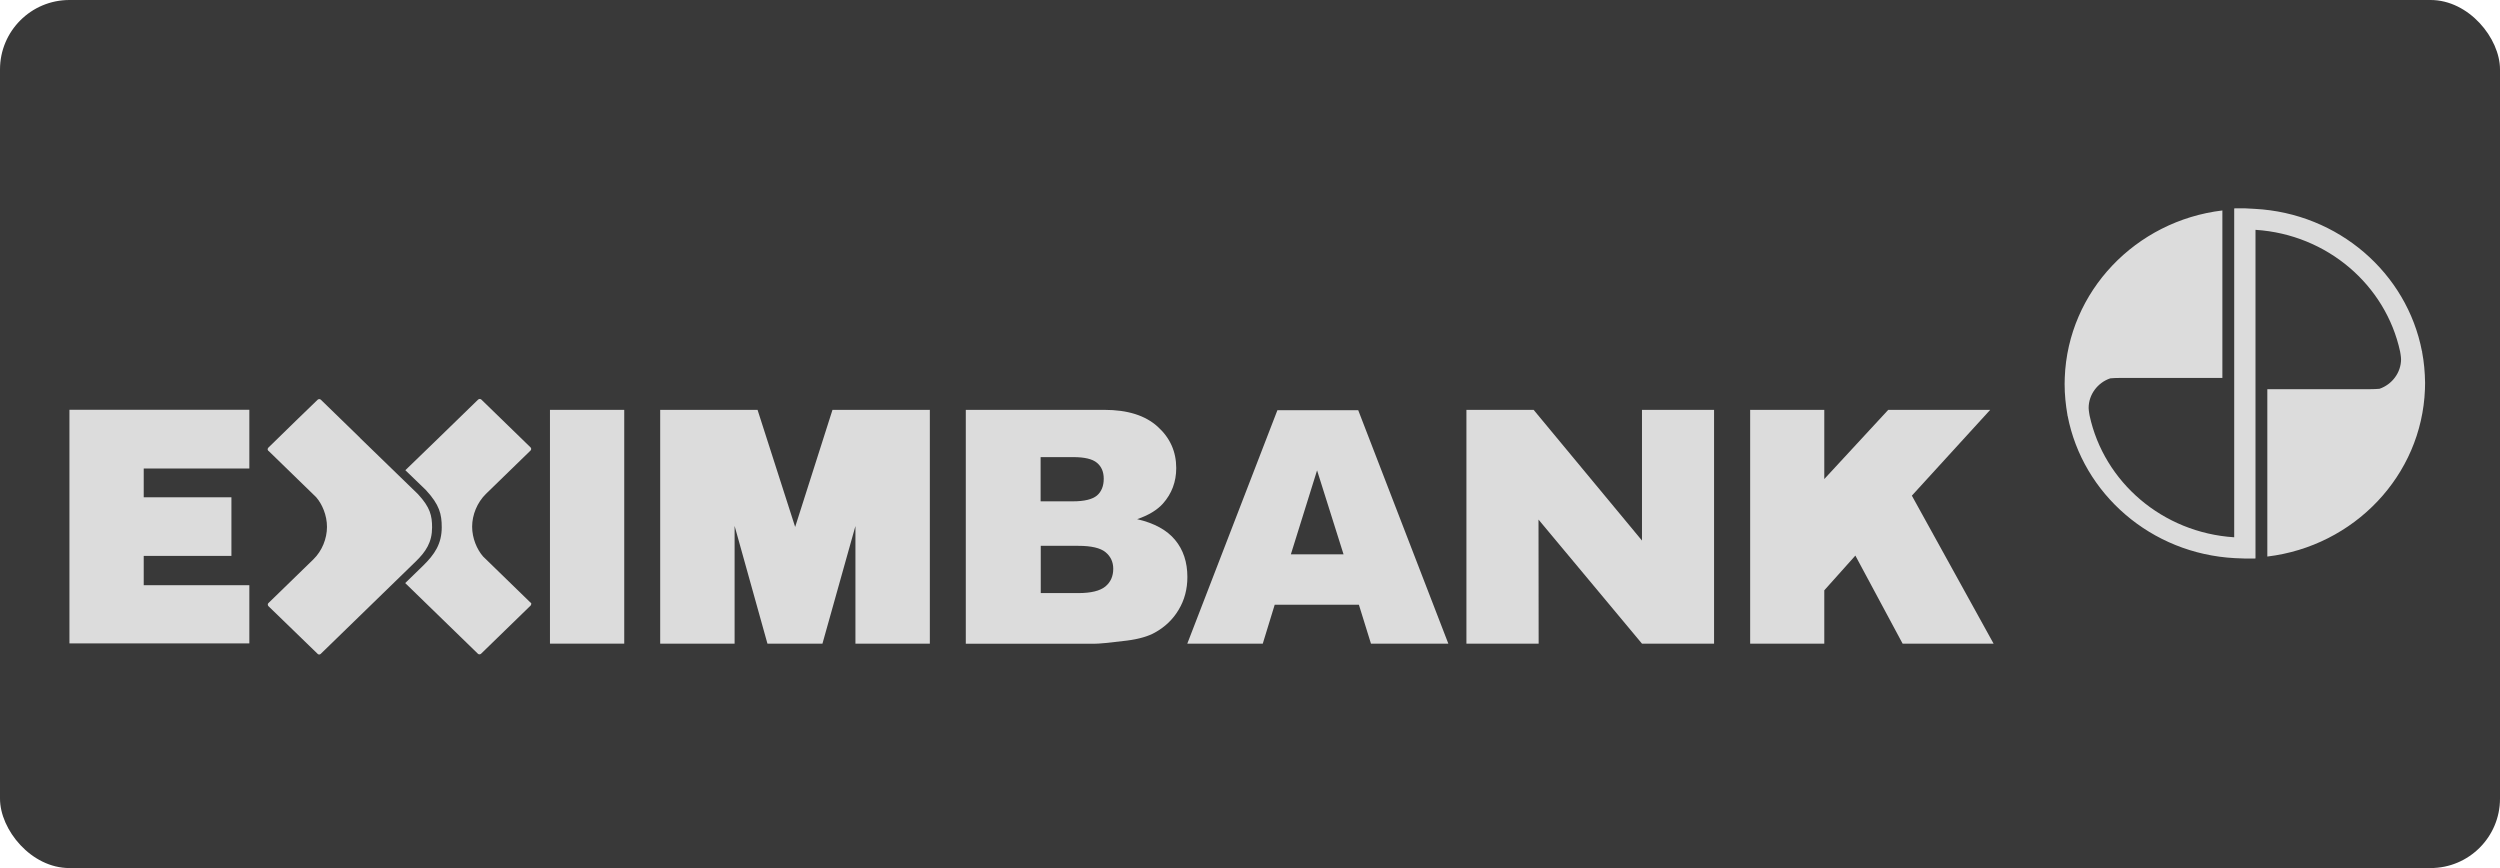 <svg width="144" height="50" viewBox="0 0 144 50" fill="none" xmlns="http://www.w3.org/2000/svg">
<rect width="144" height="50" rx="4" fill="#393939"/>
<path d="M100.809 23.608H105.079V27.593L108.762 23.608H114.635L110.123 28.55L114.831 37.074H109.591L106.869 32.002L105.079 34.002V37.074H100.809V23.608Z" fill="#DCDCDC"/>
<path d="M84.466 23.608H88.337L94.578 31.136V23.608H98.73V37.074H94.578L88.618 29.927L88.626 37.074H84.466V23.608Z" fill="#DCDCDC"/>
<path d="M8.278 26.986H14.362V23.603H4V37.06H14.362V33.708H8.278V32.02H13.33V28.644H8.278V28.613V26.986Z" fill="#DCDCDC"/>
<path d="M55.63 23.608H63.614C64.944 23.608 65.968 23.928 66.68 24.574C67.392 25.213 67.751 26.011 67.751 26.961C67.751 27.752 67.493 28.436 66.985 29.007C66.641 29.387 66.148 29.683 65.499 29.904C66.492 30.132 67.22 30.535 67.689 31.105C68.158 31.668 68.393 32.383 68.393 33.234C68.393 33.934 68.229 34.557 67.892 35.12C67.564 35.675 67.102 36.116 66.524 36.435C66.164 36.64 65.624 36.808 64.905 36.899C63.943 37.02 63.309 37.081 62.997 37.081H55.63V23.608ZM59.939 28.877H61.792C62.457 28.877 62.919 28.763 63.184 28.543C63.442 28.322 63.575 27.995 63.575 27.577C63.575 27.182 63.45 26.878 63.184 26.657C62.926 26.437 62.465 26.33 61.824 26.33H59.939V28.877ZM59.939 34.162H62.113C62.848 34.162 63.364 34.032 63.669 33.782C63.974 33.531 64.123 33.188 64.123 32.763C64.123 32.367 63.974 32.048 63.677 31.805C63.38 31.561 62.856 31.44 62.113 31.44H59.947V34.162H59.939Z" fill="#DCDCDC"/>
<path d="M78.272 34.833H73.423L72.735 37.076H68.387L73.579 23.626H78.233L83.425 37.076H78.968L78.272 34.833ZM77.388 31.929L75.863 27.093L74.354 31.929H77.388Z" fill="#DCDCDC"/>
<path d="M35.956 23.608H31.678V37.074H35.956V23.608Z" fill="#DCDCDC"/>
<path d="M53.543 23.608H49.273H47.951L45.801 30.352L43.635 23.608H42.313H38.035H38.027V37.074H38.035H41.523H42.313V30.292L44.205 37.074H47.373L49.273 30.299V37.074H50.063H53.543H53.559V23.608H53.543Z" fill="#DCDCDC"/>
<path d="M139.513 20.272V20.265C139.513 20.257 139.513 20.257 139.513 20.25C139.513 20.242 139.513 20.227 139.505 20.219C139.505 20.219 139.505 20.227 139.505 20.234C138.637 15.726 134.696 12.281 129.871 12.03L129.307 12H128.737L128.69 12.008V12.053V14.083V30.947H128.682C124.56 30.681 121.19 27.769 120.361 23.937C120.361 23.93 120.306 23.648 120.306 23.496C120.306 22.721 120.83 22.036 121.55 21.793C121.714 21.778 121.886 21.77 122.066 21.77H128.009V12.122C123.012 12.722 119.117 16.782 118.93 21.755C118.922 21.877 118.922 21.998 118.922 22.12C118.922 22.728 118.984 23.321 119.086 23.907V23.914C119.086 23.922 119.086 23.922 119.086 23.93C119.086 23.937 119.086 23.952 119.094 23.96C119.094 23.96 119.094 23.952 119.094 23.945C119.962 28.453 123.904 31.898 128.729 32.149L129.3 32.171H129.871L129.917 32.164V32.111V30.088V13.239H129.925C134.047 13.505 137.417 16.418 138.246 20.25C138.246 20.257 138.301 20.538 138.301 20.691C138.301 21.466 137.777 22.15 137.058 22.394C136.893 22.409 136.721 22.416 136.541 22.416H130.598V32.057C135.595 31.457 139.49 27.397 139.677 22.424C139.685 22.302 139.685 22.181 139.685 22.059C139.677 21.443 139.623 20.85 139.513 20.272Z" fill="#DCDCDC"/>
<path d="M30.589 34.741C30.589 34.733 30.582 34.733 30.582 34.725L30.566 34.71C30.566 34.71 30.558 34.71 30.55 34.703L27.821 32.049C27.469 31.639 27.195 31 27.195 30.338C27.195 29.654 27.485 28.947 27.985 28.453L30.55 25.959C30.558 25.951 30.558 25.951 30.566 25.944C30.582 25.921 30.597 25.891 30.597 25.86C30.597 25.83 30.582 25.799 30.566 25.776L30.55 25.761L27.719 23.009C27.696 22.994 27.665 22.979 27.633 22.979C27.602 22.979 27.571 22.994 27.539 23.017L24.998 25.488L23.348 27.084C24.044 27.761 24.529 28.225 24.529 28.225C25.318 29.076 25.444 29.616 25.444 30.369C25.444 31.319 25.045 31.927 24.349 32.604L23.34 33.585C24.998 35.197 27.532 37.66 27.532 37.66C27.555 37.683 27.586 37.691 27.618 37.691C27.649 37.691 27.68 37.676 27.704 37.66C27.712 37.653 30.026 35.402 30.543 34.9C30.55 34.893 30.558 34.885 30.566 34.878C30.582 34.855 30.597 34.832 30.597 34.794C30.613 34.786 30.605 34.764 30.589 34.741Z" fill="#DCDCDC"/>
<path d="M24.888 30.378C24.888 29.701 24.778 29.222 24.074 28.462C24.074 28.462 21.752 26.203 20.743 25.23V25.223C20.328 24.82 18.483 23.025 18.475 23.018C18.451 23.003 18.42 22.987 18.389 22.987C18.358 22.987 18.326 23.003 18.303 23.018C18.295 23.018 15.972 25.276 15.464 25.778C15.456 25.785 15.448 25.793 15.448 25.793C15.433 25.816 15.417 25.846 15.417 25.877C15.417 25.907 15.425 25.93 15.441 25.945C15.441 25.953 15.448 25.953 15.448 25.96L15.464 25.975C15.464 25.975 15.472 25.983 15.48 25.983L18.209 28.637C18.561 29.04 18.834 29.686 18.834 30.347C18.834 31.024 18.553 31.723 18.06 32.21C18.052 32.218 18.045 32.225 18.037 32.233L15.472 34.727C15.464 34.734 15.464 34.734 15.456 34.742C15.433 34.765 15.425 34.795 15.425 34.826C15.425 34.856 15.441 34.886 15.456 34.909L15.472 34.924L18.303 37.669C18.326 37.692 18.358 37.7 18.389 37.7C18.42 37.7 18.451 37.684 18.475 37.662L21.017 35.191L23.918 32.37C24.536 31.777 24.888 31.229 24.888 30.378Z" fill="#DCDCDC"/>
</svg>
